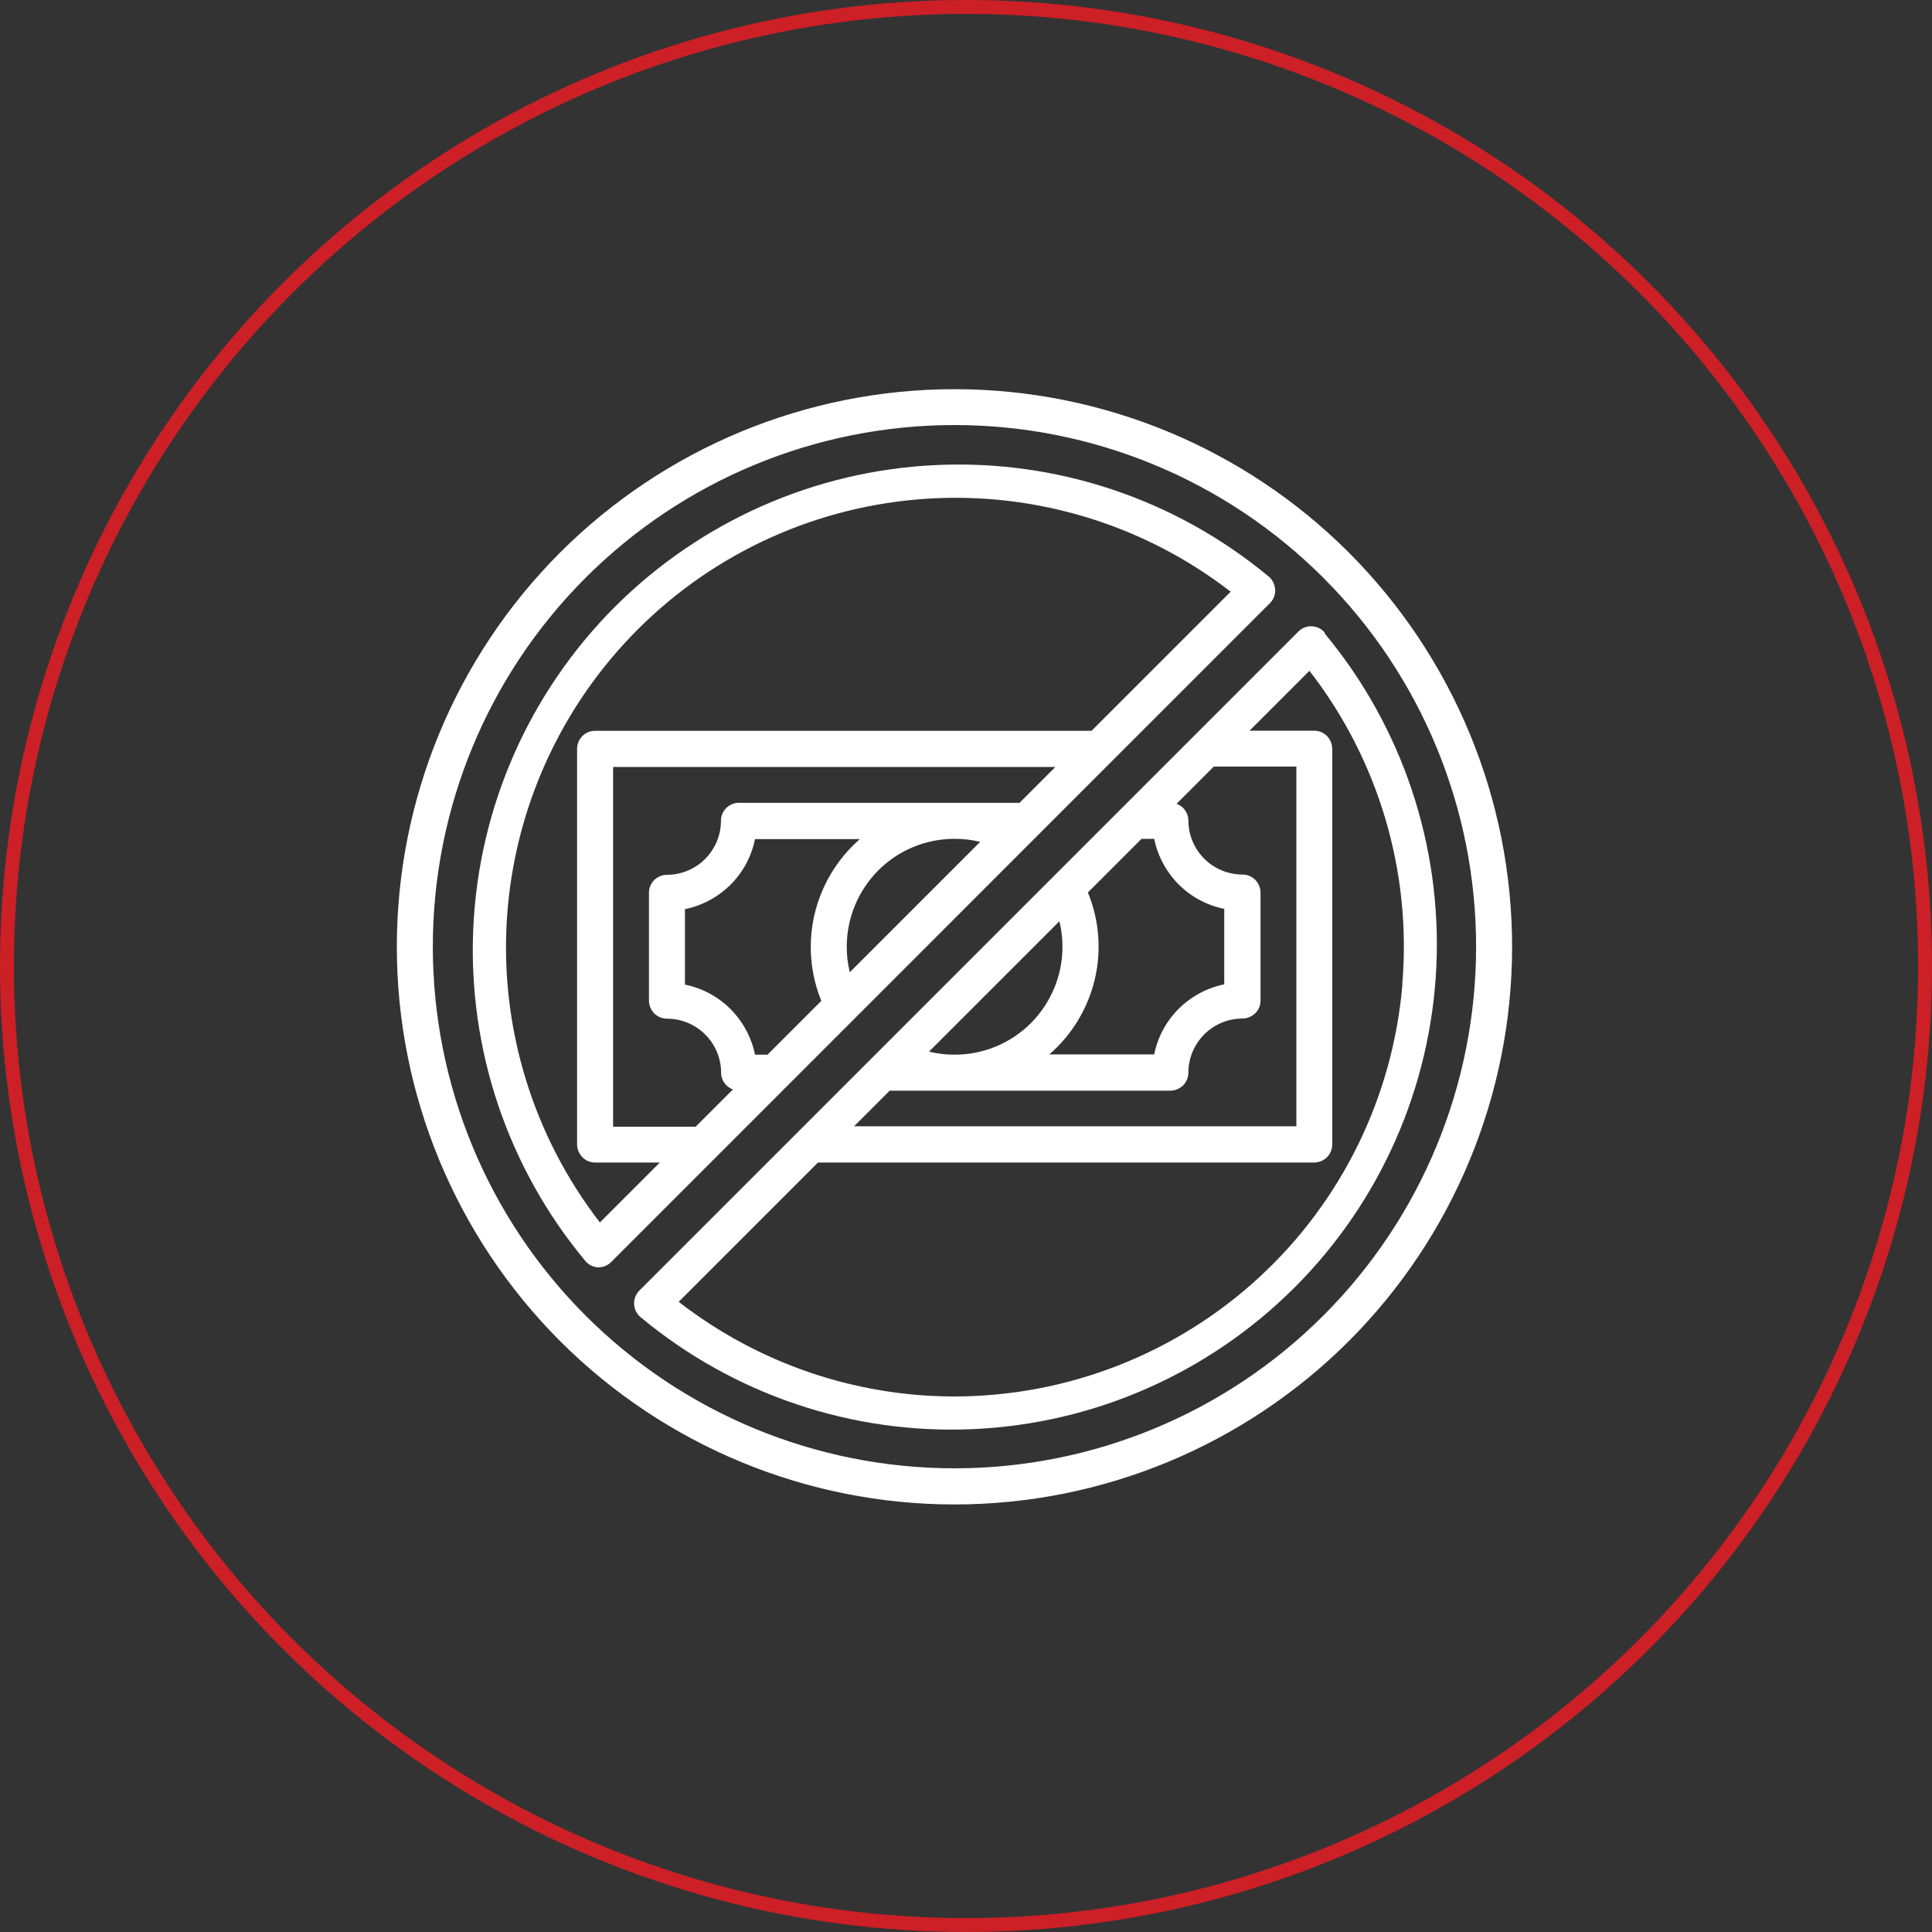<svg xmlns="http://www.w3.org/2000/svg" id="Layer_2" viewBox="0 0 139 139"><rect x="0" y="0" width="139" height="139" fill="#333333" stroke="none"/><defs><style>.cls-1{fill:#fff;}.cls-2{fill:none;stroke:#cd1f26;stroke-miterlimit:10;}</style></defs><g id="Layer_1-2"><g><circle class="cls-2" cx="69.5" cy="69.5" r="69"></circle><g><path class="cls-1" d="m97.04,39.75c-7.52-7.52-17.73-11.75-28.37-11.75s-20.84,4.23-28.37,11.75c-7.52,7.52-11.75,17.73-11.75,28.37s4.23,20.84,11.75,28.37c7.52,7.52,17.73,11.75,28.37,11.75s20.84-4.23,28.37-11.75c7.52-7.52,11.75-17.73,11.75-28.37s-4.23-20.84-11.75-28.37Zm-1.83,54.9c-7.04,7.04-16.58,10.99-26.54,10.99s-19.5-3.95-26.54-10.99c-7.04-7.04-10.99-16.58-10.99-26.54s3.95-19.5,10.99-26.54c7.04-7.04,16.58-10.99,26.54-10.99s19.5,3.95,26.54,10.99c7.04,7.04,10.99,16.58,10.99,26.54s-3.95,19.5-10.99,26.54Z"></path><path class="cls-1" d="m91.74,42.42h0c-.02-.36-.18-.7-.45-.93-6.7-5.57-15.24-8.44-23.95-8.03-8.71.4-16.95,4.05-23.11,10.21-6.16,6.17-9.79,14.41-10.18,23.12-.39,8.71,2.49,17.25,8.07,23.94.23.27.57.44.93.45.34,0,.67-.13.92-.38l47.4-47.41c.26-.26.39-.61.38-.97Zm-36.53,33.46h-.89c-.25-1.24-.87-2.38-1.76-3.28-.9-.9-2.04-1.51-3.28-1.76v-5.43c1.24-.25,2.38-.87,3.28-1.76.9-.9,1.51-2.04,1.76-3.28h7.54c-2.24,1.96-3.53,4.79-3.53,7.76,0,1.33.26,2.65.76,3.88l-3.88,3.88Zm5.93-5.93c-.15-.6-.22-1.22-.22-1.84h0c0-2.06.82-4.03,2.27-5.49,1.46-1.46,3.43-2.27,5.49-2.27.62,0,1.24.07,1.84.22l-9.38,9.38Zm12.19-12.19h-20.17c-.71,0-1.29.58-1.29,1.29,0,1.03-.41,2.02-1.14,2.75-.73.73-1.72,1.14-2.75,1.14-.71,0-1.29.58-1.29,1.29v7.76c0,.34.14.67.38.92.24.24.57.38.92.38,1.03,0,2.02.41,2.75,1.14s1.14,1.72,1.14,2.75c0,.54.35,1.02.85,1.2l-2.68,2.68h-5.94v-25.88h31.82l-2.59,2.59Zm5.18-5.18h-35.7c-.71,0-1.29.58-1.29,1.29v28.47c0,.34.14.67.38.92.24.24.57.38.92.38h4.65l-4.31,4.31h0c-4.81-6.23-7.19-13.99-6.69-21.84.5-7.85,3.85-15.26,9.41-20.82,5.56-5.57,12.97-8.91,20.82-9.41,7.85-.5,15.62,1.88,21.84,6.69l-10.02,10.02Z"></path><path class="cls-1" d="m95.31,45.57v-.06c-.23-.27-.57-.44-.93-.45-.36-.02-.71.12-.97.38l-47.41,47.41c-.26.26-.39.61-.38.97.02.36.18.7.45.93,6.7,5.58,15.23,8.46,23.94,8.07,8.71-.39,16.95-4.02,23.12-10.18,6.17-6.16,9.81-14.4,10.21-23.11.4-8.71-2.46-17.25-8.03-23.95Zm-13.16,14.78h.89c.25,1.24.87,2.38,1.76,3.28.9.9,2.04,1.51,3.28,1.76v5.43c-1.24.25-2.38.87-3.28,1.76-.9.9-1.51,2.04-1.76,3.28h-7.54c1.62-1.41,2.76-3.29,3.26-5.38.5-2.09.33-4.28-.49-6.27l3.88-3.88Zm-5.93,5.93c.15.6.22,1.22.22,1.84,0,2.06-.82,4.03-2.27,5.49-1.46,1.46-3.43,2.27-5.49,2.27-.62,0-1.24-.07-1.84-.22l9.38-9.38Zm-12.19,12.19h20.17c.34,0,.67-.14.92-.38.24-.24.38-.57.38-.92,0-1.03.41-2.02,1.14-2.75.73-.73,1.72-1.14,2.75-1.14.34,0,.67-.14.92-.38s.38-.57.38-.92v-7.76c0-.34-.14-.67-.38-.92-.24-.24-.57-.38-.92-.38-1.03,0-2.02-.41-2.75-1.14-.73-.73-1.14-1.72-1.14-2.75,0-.54-.35-1.02-.85-1.2l2.68-2.68h5.94v25.88h-31.82l2.59-2.59Zm36.87-7.66c-.68,8.08-4.36,15.62-10.33,21.11-5.97,5.49-13.78,8.54-21.9,8.55h0c-7.18,0-14.16-2.4-19.84-6.81l10.02-10.02h35.7c.34,0,.67-.14.92-.38.24-.24.38-.57.38-.92v-28.47c0-.34-.14-.67-.38-.92-.24-.24-.57-.38-.92-.38h-4.65l4.31-4.31h0c4.97,6.41,7.36,14.45,6.68,22.53Z"></path></g></g></g></svg>